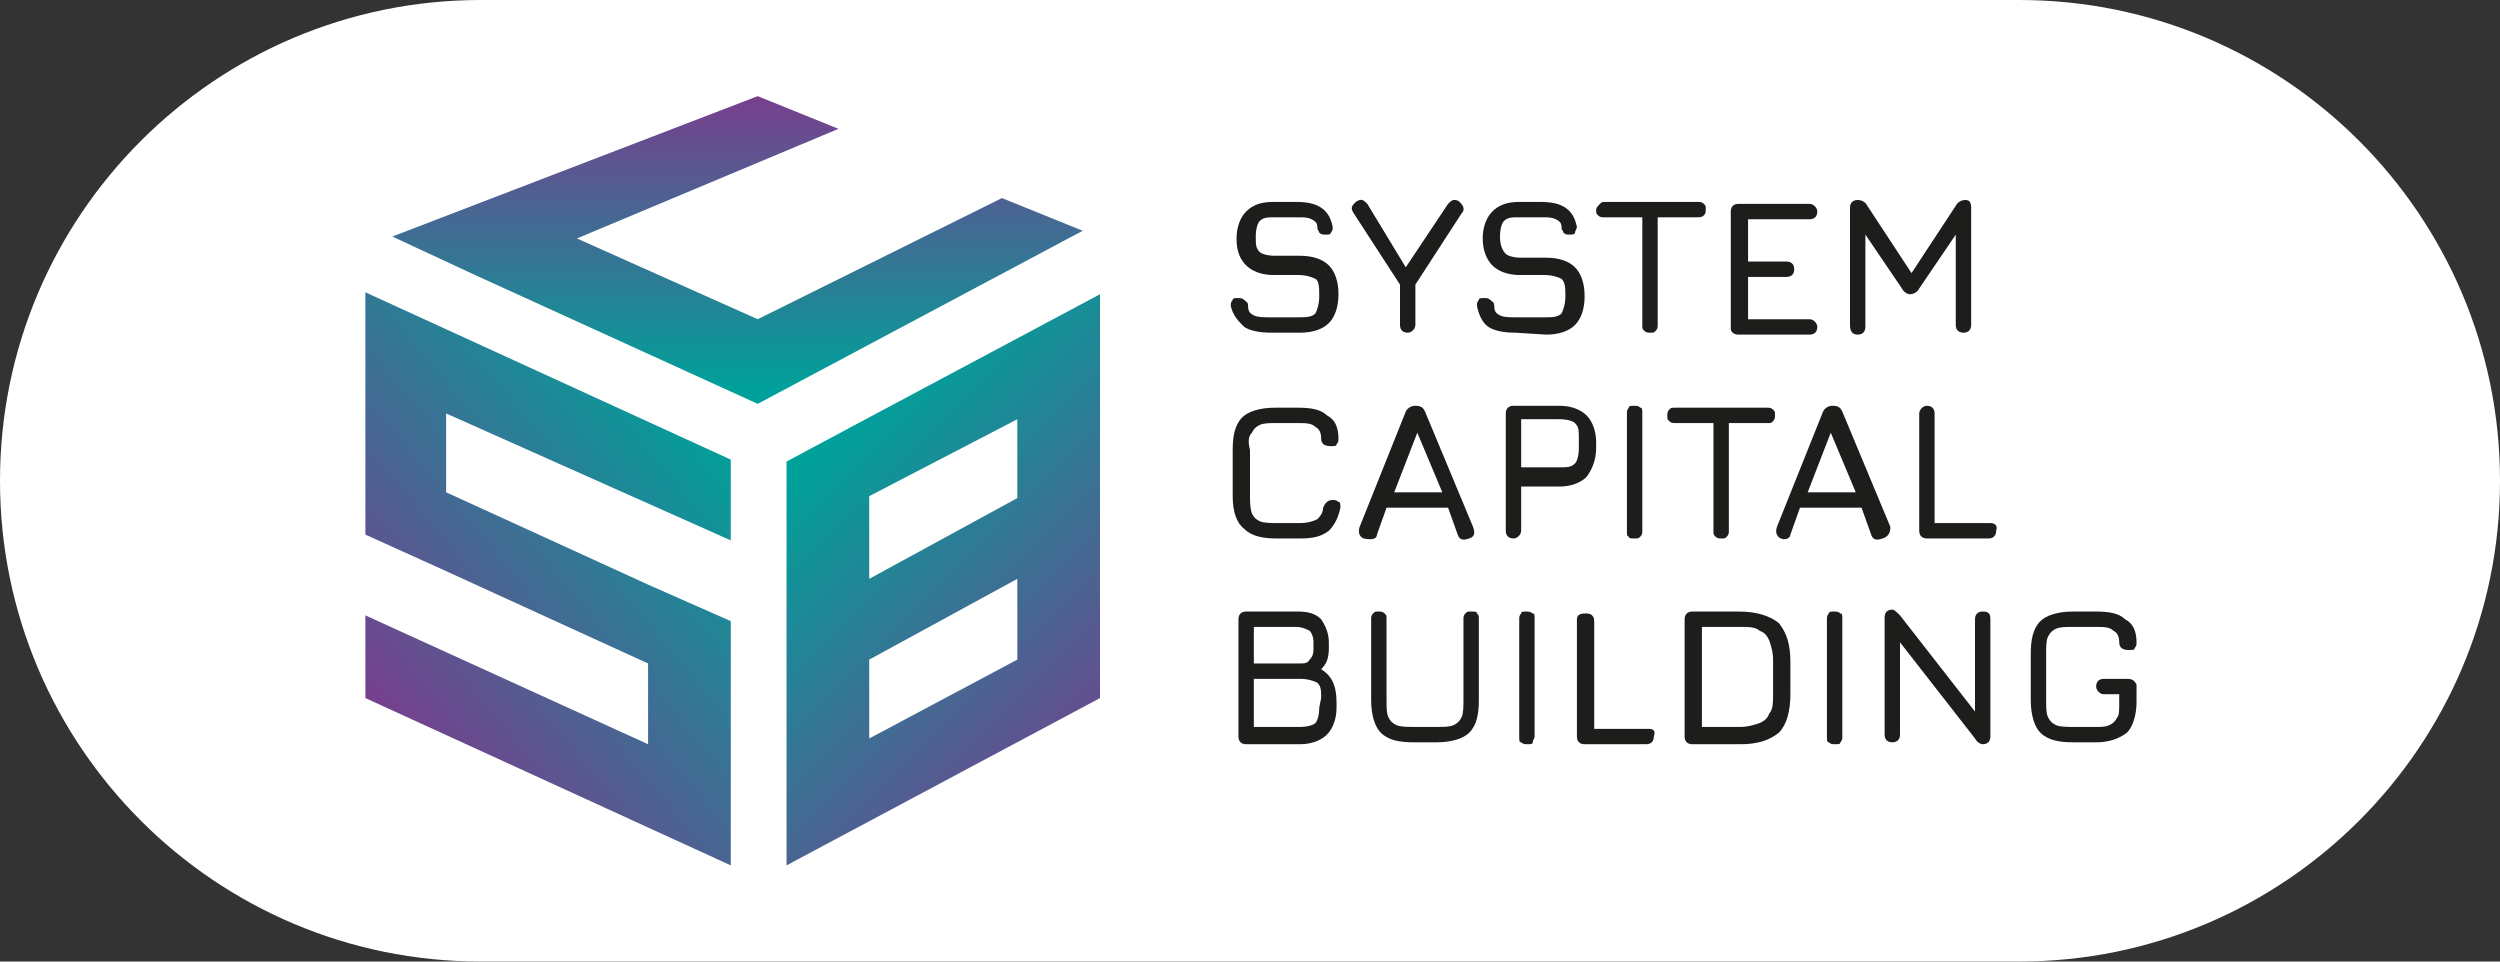 <?xml version="1.0" encoding="utf-8"?>
<!-- Generator: Adobe Illustrator 22.1.0, SVG Export Plug-In . SVG Version: 6.00 Build 0)  -->
<svg version="1.1" id="Layer_1" xmlns="http://www.w3.org/2000/svg" xmlns:xlink="http://www.w3.org/1999/xlink" x="0px" y="0px"
	 viewBox="0 0 130 50" style="enable-background:new 0 0 130 50;" xml:space="preserve">
<rect x="0" y="0" width="130" height="50" fill="#333333" stroke="none"/>
<style type="text/css">
	.st0{fill:#FFFFFF;}
	.st1{fill:#2659A5;}
	.st2{fill:#E30613;}
	.st3{fill:#FF650F;}
	.st4{fill:#EB7029;}
	.st5{fill:#004A84;}
	.st6{fill:#044680;}
	.st7{fill:none;stroke:#E30613;stroke-width:13.365;stroke-miterlimit:10;}
	.st8{fill:#00747A;}
	.st9{fill:#1D1D1B;}
	.st10{fill:url(#SVGID_1_);}
	.st11{fill:url(#SVGID_2_);}
	.st12{fill:url(#SVGID_3_);}
	.st13{fill:url(#SVGID_4_);}
	.st14{fill:#FDDDA8;}
	.st15{fill:url(#SVGID_5_);}
	.st16{fill:url(#SVGID_6_);}
	.st17{fill:url(#SVGID_7_);}
	.st18{fill:url(#SVGID_8_);}
	.st19{fill:url(#SVGID_9_);}
	.st20{fill:url(#SVGID_10_);}
	.st21{fill:url(#SVGID_11_);}
	.st22{fill:#485156;}
	.st23{fill:url(#SVGID_12_);}
	.st24{fill:url(#SVGID_13_);}
	.st25{fill:url(#SVGID_14_);}
	.st26{fill:url(#SVGID_15_);}
	.st27{fill:url(#SVGID_16_);}
	.st28{fill:#FC5B15;}
	.st29{fill:url(#SVGID_17_);}
	.st30{fill:url(#SVGID_18_);}
	.st31{fill:url(#SVGID_19_);}
</style>
<path class="st0" d="M105,50H25C11.2,50,0,38.8,0,25v0C0,11.2,11.2,0,25,0l80,0c13.8,0,25,11.2,25,25v0C130,38.8,118.8,50,105,50z"
	/>
<g>
	<path class="st9" d="M64.7,17c0.3,0.2,0.8,0.3,1.4,0.3h1.5c0.7,0,1.2-0.2,1.5-0.5c0.3-0.3,0.5-0.8,0.5-1.5c0-0.7-0.2-1.2-0.5-1.5
		s-0.8-0.5-1.5-0.5h-1.3c-0.4,0-0.7-0.1-0.8-0.2c-0.2-0.2-0.2-0.4-0.2-0.8s0.1-0.7,0.2-0.8c0.2-0.2,0.4-0.2,0.8-0.2h1.2
		c0.3,0,0.5,0,0.7,0.1s0.3,0.2,0.3,0.4c0,0.2,0.1,0.2,0.1,0.3c0.1,0.1,0.2,0.1,0.3,0.1c0.2,0,0.3,0,0.3-0.1c0.1-0.1,0.1-0.2,0.1-0.3
		c-0.1-0.5-0.3-0.8-0.6-1c-0.3-0.2-0.7-0.3-1.3-0.3h-1.2c-0.7,0-1.1,0.2-1.4,0.5c-0.3,0.3-0.5,0.8-0.5,1.4c0,0.7,0.2,1.1,0.5,1.4
		c0.3,0.3,0.8,0.5,1.4,0.5h1.3c0.4,0,0.7,0.1,0.9,0.2s0.2,0.5,0.2,0.9s-0.1,0.7-0.2,0.9c-0.2,0.2-0.5,0.2-0.9,0.2H66
		c-0.3,0-0.6,0-0.8-0.1c-0.2-0.1-0.3-0.2-0.3-0.5c0-0.2-0.1-0.2-0.2-0.3c-0.1-0.1-0.2-0.1-0.3-0.1c-0.2,0-0.3,0-0.3,0.1
		c-0.1,0.1-0.1,0.2-0.1,0.3C64.1,16.4,64.4,16.7,64.7,17z"/>
	<path class="st9" d="M72.8,16.9c0,0.3,0.2,0.4,0.4,0.4s0.4-0.2,0.4-0.4v-2.1l2.4-3.7c0.2-0.2,0.1-0.4-0.1-0.6
		c-0.1-0.1-0.2-0.1-0.3-0.1c-0.1,0-0.2,0.1-0.3,0.2l-2.2,3.3l-2-3.3c-0.2-0.2-0.3-0.3-0.6-0.1c-0.2,0.2-0.3,0.3-0.1,0.6l2.4,3.7
		L72.8,16.9L72.8,16.9z"/>
	<path class="st9" d="M80.4,17.4c0.7,0,1.2-0.2,1.5-0.5c0.3-0.3,0.5-0.8,0.5-1.5s-0.2-1.2-0.5-1.5c-0.3-0.3-0.8-0.5-1.5-0.5h-1.3
		c-0.4,0-0.7-0.1-0.8-0.2C78.1,13,78,12.7,78,12.3s0.1-0.7,0.2-0.8c0.2-0.2,0.4-0.2,0.8-0.2h1.2c0.3,0,0.5,0,0.7,0.1
		c0.2,0.1,0.3,0.2,0.3,0.4c0,0.2,0.1,0.2,0.1,0.3c0.1,0.1,0.2,0.1,0.3,0.1s0.3,0,0.3-0.1s0.1-0.2,0.1-0.3c-0.1-0.5-0.3-0.8-0.6-1
		c-0.3-0.2-0.7-0.3-1.3-0.3H79c-0.7,0-1.1,0.2-1.4,0.5c-0.3,0.3-0.5,0.8-0.5,1.4s0.2,1.1,0.5,1.4c0.3,0.3,0.8,0.5,1.4,0.5h1.3
		c0.4,0,0.7,0.1,0.9,0.2c0.2,0.2,0.2,0.5,0.2,0.9c0,0.4-0.1,0.7-0.2,0.9c-0.2,0.2-0.5,0.2-0.9,0.2h-1.5c-0.3,0-0.6,0-0.8-0.1
		c-0.2-0.1-0.3-0.2-0.3-0.5c0-0.2-0.1-0.2-0.2-0.3c-0.1-0.1-0.2-0.1-0.3-0.1c-0.2,0-0.3,0-0.3,0.1c-0.1,0.1-0.1,0.2-0.1,0.3
		c0.1,0.5,0.3,0.9,0.6,1.1c0.3,0.2,0.8,0.3,1.4,0.3L80.4,17.4L80.4,17.4z"/>
	<path class="st9" d="M88.6,11.2c0.1-0.1,0.1-0.2,0.1-0.3c0-0.2,0-0.2-0.1-0.3s-0.2-0.1-0.3-0.1h-4.8c-0.2,0-0.2,0-0.3,0.1
		S83,10.8,83,10.9c0,0.2,0,0.2,0.1,0.3s0.2,0.1,0.3,0.1h2v5.6c0,0.2,0,0.2,0.1,0.3c0.1,0.1,0.2,0.1,0.3,0.1c0.2,0,0.2,0,0.3-0.1
		c0.1-0.1,0.1-0.2,0.1-0.3v-5.6h2C88.4,11.3,88.5,11.3,88.6,11.2z"/>
	<path class="st9" d="M90.4,17.4h3.7c0.3,0,0.4-0.2,0.4-0.4s-0.2-0.4-0.4-0.4h-3.2v-2.2h2c0.3,0,0.4-0.2,0.4-0.4
		c0-0.3-0.2-0.4-0.4-0.4h-2v-2.2h3.2c0.3,0,0.4-0.2,0.4-0.4s-0.2-0.4-0.4-0.4h-3.7c-0.3,0-0.4,0.2-0.4,0.4v6.1
		C90,17.2,90.1,17.4,90.4,17.4z"/>
	<path class="st9" d="M96.6,17.4c0.3,0,0.4-0.2,0.4-0.4v-4.8l1.9,2.8c0.1,0.2,0.3,0.3,0.4,0.3c0.2,0,0.4-0.1,0.5-0.3l1.9-2.8v4.7
		c0,0.3,0.2,0.4,0.4,0.4c0.3,0,0.4-0.2,0.4-0.4v-6.1c0-0.3-0.1-0.4-0.3-0.4s-0.4,0.1-0.5,0.3l-2.3,3.5l-2.3-3.5
		c-0.1-0.2-0.3-0.3-0.5-0.3c-0.3,0-0.4,0.2-0.4,0.4v6.1C96.2,17.2,96.3,17.4,96.6,17.4z"/>
	<path class="st9" d="M65.1,22.5c0.1-0.2,0.2-0.3,0.4-0.4C65.7,22,66,22,66.3,22h1.2c0.4,0,0.7,0,0.9,0.2c0.2,0.1,0.3,0.3,0.3,0.6
		c0,0.3,0.2,0.4,0.5,0.4c0.2,0,0.3,0,0.3-0.1c0.1-0.1,0.1-0.2,0.1-0.3c0-0.6-0.2-1-0.6-1.2c-0.3-0.3-0.8-0.4-1.5-0.4h-1.2
		c-0.8,0-1.4,0.2-1.7,0.5c-0.4,0.4-0.5,1-0.5,1.7v2.4c0,0.8,0.2,1.4,0.6,1.7c0.4,0.4,1,0.5,1.7,0.5h1.2c0.7,0,1.1-0.1,1.5-0.4
		c0.3-0.3,0.5-0.7,0.6-1.2c0-0.2,0-0.3-0.1-0.3C69.5,26,69.4,26,69.3,26c-0.3,0-0.4,0.2-0.5,0.4c0,0.3-0.2,0.5-0.3,0.6
		c-0.2,0.1-0.5,0.2-0.9,0.2h-1.2c-0.3,0-0.7,0-0.9-0.1c-0.2-0.1-0.3-0.2-0.4-0.4C65,26.4,65,26.1,65,25.8v-2.4
		C64.9,23,64.9,22.7,65.1,22.5z"/>
	<path class="st9" d="M71.6,27.8l0.5-1.4h3.2l0.5,1.4c0.1,0.3,0.3,0.3,0.6,0.2s0.3-0.3,0.2-0.6l-2.5-6c-0.1-0.2-0.2-0.3-0.5-0.3h0
		c-0.2,0-0.4,0.1-0.5,0.3l-2.4,6c-0.1,0.3,0,0.5,0.2,0.6C71.4,28.1,71.6,28,71.6,27.8z M73.7,22.5l1.3,3.1h-2.5L73.7,22.5z"/>
	<path class="st9" d="M83,23.3V23c0-0.6-0.2-1.1-0.5-1.4c-0.3-0.3-0.8-0.5-1.4-0.5h-2.4c-0.3,0-0.4,0.2-0.4,0.4v6.1
		c0,0.3,0.2,0.4,0.4,0.4s0.4-0.2,0.4-0.4v-2.3h2c0.6,0,1.1-0.2,1.4-0.5C82.8,24.4,83,23.9,83,23.3z M82.1,23.3
		c0,0.4-0.1,0.7-0.2,0.8c-0.2,0.2-0.4,0.2-0.8,0.2h-2v-2.5h2c0.4,0,0.7,0.1,0.8,0.2c0.2,0.2,0.2,0.4,0.2,0.8V23.3z"/>
	<path class="st9" d="M85.3,27.9c0.1-0.1,0.1-0.2,0.1-0.3v-6.1c0-0.2,0-0.3-0.1-0.3c-0.1-0.1-0.2-0.1-0.3-0.1c-0.2,0-0.3,0-0.3,0.1
		c-0.1,0.1-0.1,0.2-0.1,0.3v6.1c0,0.2,0,0.3,0.1,0.3C84.7,28,84.8,28,85,28S85.2,28,85.3,27.9z"/>
	<path class="st9" d="M89.1,27.6c0,0.2,0,0.2,0.1,0.3c0.1,0.1,0.2,0.1,0.3,0.1c0.2,0,0.2,0,0.3-0.1c0.1-0.1,0.1-0.2,0.1-0.3V22h2
		c0.2,0,0.2,0,0.3-0.1c0.1-0.1,0.1-0.2,0.1-0.3c0-0.2,0-0.2-0.1-0.3c-0.1-0.1-0.2-0.1-0.3-0.1h-4.8c-0.2,0-0.2,0-0.3,0.1
		c-0.1,0.1-0.1,0.2-0.1,0.3c0,0.2,0,0.2,0.1,0.3c0.1,0.1,0.2,0.1,0.3,0.1h2L89.1,27.6L89.1,27.6z"/>
	<path class="st9" d="M98.3,27.4l-2.5-6c-0.1-0.2-0.2-0.3-0.5-0.3h0c-0.2,0-0.4,0.1-0.5,0.3l-2.4,6c-0.1,0.3,0,0.5,0.2,0.6
		s0.5,0,0.5-0.2l0.5-1.4h3.2l0.5,1.4c0.1,0.3,0.3,0.3,0.6,0.2S98.3,27.7,98.3,27.4z M94,25.6l1.2-3.1l1.3,3.1H94z"/>
	<path class="st9" d="M103.5,27.2h-2.9v-5.7c0-0.3-0.2-0.4-0.4-0.4s-0.4,0.2-0.4,0.4v6.1c0,0.3,0.2,0.4,0.4,0.4h3.2
		c0.3,0,0.4-0.2,0.4-0.4C103.9,27.3,103.7,27.2,103.5,27.2z"/>
	<path class="st9" d="M68.7,34.8c0.3-0.3,0.4-0.6,0.4-1.1v-0.3c0-0.5-0.2-0.9-0.4-1.2c-0.3-0.3-0.7-0.4-1.2-0.4h-2.7
		c-0.3,0-0.4,0.2-0.4,0.4v6.1c0,0.3,0.2,0.4,0.4,0.4h2.8c0.6,0,1.1-0.2,1.4-0.5c0.3-0.3,0.5-0.8,0.5-1.4v-0.3
		C69.5,35.6,69.2,35.1,68.7,34.8z M65.2,32.6h2.2c0.3,0,0.5,0.1,0.7,0.2c0.1,0.1,0.2,0.3,0.2,0.6v0.3c0,0.2,0,0.4-0.2,0.6
		c-0.1,0.2-0.3,0.2-0.5,0.2h-2.4V32.6L65.2,32.6z M68.6,36.8c0,0.4-0.1,0.7-0.2,0.8s-0.4,0.2-0.8,0.2h-2.4v-2.5h2.4
		c0.4,0,0.7,0.1,0.9,0.2c0.2,0.2,0.2,0.4,0.2,0.8L68.6,36.8L68.6,36.8z"/>
	<path class="st9" d="M76.5,31.8c-0.2,0-0.2,0-0.3,0.1c-0.1,0.1-0.1,0.2-0.1,0.3v4.2c0,0.3,0,0.7-0.1,0.9c-0.1,0.2-0.2,0.3-0.4,0.4
		c-0.2,0.1-0.5,0.1-0.9,0.1h-1.2c-0.3,0-0.7,0-0.9-0.1c-0.2-0.1-0.3-0.2-0.4-0.4c-0.1-0.2-0.1-0.5-0.1-0.9v-4.2c0-0.2,0-0.2-0.1-0.3
		c-0.1-0.1-0.2-0.1-0.3-0.1c-0.2,0-0.2,0-0.3,0.1c-0.1,0.1-0.1,0.2-0.1,0.3v4.2c0,0.8,0.2,1.4,0.5,1.7c0.4,0.4,1,0.5,1.7,0.5h1.2
		c0.8,0,1.4-0.2,1.7-0.5c0.4-0.4,0.5-1,0.5-1.7v-4.2c0-0.2,0-0.2-0.1-0.3C76.8,31.8,76.7,31.8,76.5,31.8z"/>
	<path class="st9" d="M79.4,31.8c-0.2,0-0.3,0-0.3,0.1C79,32,79,32.1,79,32.2v6.1c0,0.2,0,0.3,0.1,0.3c0.1,0.1,0.2,0.1,0.3,0.1
		c0.2,0,0.3,0,0.3-0.1s0.1-0.2,0.1-0.3v-6.1c0-0.2,0-0.3-0.1-0.3C79.7,31.9,79.6,31.8,79.4,31.8z"/>
	<path class="st9" d="M85.7,37.9h-2.8v-5.6c0-0.3-0.2-0.4-0.4-0.4S82,31.9,82,32.2v6.1c0,0.3,0.2,0.4,0.4,0.4h3.2
		c0.3,0,0.4-0.2,0.4-0.4C86.1,38,86,37.9,85.7,37.9z"/>
	<path class="st9" d="M90.4,31.8H88c-0.3,0-0.4,0.2-0.4,0.4v6.1c0,0.3,0.2,0.4,0.4,0.4h2.5c0.9,0,1.5-0.2,2-0.6
		c0.4-0.4,0.6-1.1,0.6-2v-1.7c0-0.9-0.2-1.5-0.6-2C92,32,91.3,31.8,90.4,31.8z M92.2,36.1c0,0.4,0,0.8-0.2,1
		c-0.1,0.3-0.3,0.4-0.5,0.5c-0.3,0.1-0.6,0.2-1,0.2h-2v-5.2h2c0.4,0,0.8,0,1,0.2c0.3,0.1,0.4,0.3,0.5,0.5c0.1,0.3,0.2,0.6,0.2,1
		V36.1z"/>
	<path class="st9" d="M95.4,31.8c-0.2,0-0.3,0-0.3,0.1c-0.1,0.1-0.1,0.2-0.1,0.3v6.1c0,0.2,0,0.3,0.1,0.3c0.1,0.1,0.2,0.1,0.3,0.1
		c0.2,0,0.3,0,0.3-0.1c0.1-0.1,0.1-0.2,0.1-0.3v-6.1c0-0.2,0-0.3-0.1-0.3C95.6,31.8,95.5,31.8,95.4,31.8z"/>
	<path class="st9" d="M103.1,31.8c-0.3,0-0.4,0.2-0.4,0.4V37l-3.9-5c-0.2-0.2-0.3-0.3-0.4-0.3c-0.3,0-0.4,0.2-0.4,0.4v6.1
		c0,0.3,0.2,0.4,0.4,0.4c0.3,0,0.4-0.2,0.4-0.4v-4.8l3.9,5c0.1,0.2,0.3,0.3,0.4,0.3c0.3,0,0.4-0.2,0.4-0.4v-6.1
		C103.5,31.9,103.4,31.8,103.1,31.8z"/>
	<path class="st9" d="M110.6,35.3h-1.2c-0.3,0-0.4,0.2-0.4,0.4s0.2,0.4,0.4,0.4h0.8v0.5c0,0.3,0,0.6-0.1,0.7
		c-0.1,0.2-0.2,0.3-0.4,0.4c-0.2,0.1-0.4,0.1-0.7,0.1h-1.2c-0.3,0-0.7,0-0.9-0.1s-0.3-0.2-0.4-0.4c-0.1-0.2-0.1-0.5-0.1-0.9v-2.4
		c0-0.4,0-0.7,0.1-0.9c0.1-0.2,0.2-0.3,0.4-0.4c0.2-0.1,0.5-0.1,0.9-0.1h1.2c0.4,0,0.7,0,0.9,0.2c0.2,0.1,0.3,0.3,0.3,0.6
		c0,0.3,0.2,0.4,0.5,0.4c0.2,0,0.3,0,0.3-0.1c0.1-0.1,0.1-0.2,0.1-0.3c0-0.6-0.2-1-0.6-1.2c-0.3-0.3-0.8-0.4-1.5-0.4h-1.2
		c-0.8,0-1.4,0.2-1.7,0.5c-0.4,0.4-0.5,1-0.5,1.7v2.4c0,0.8,0.2,1.4,0.5,1.7c0.4,0.4,1,0.5,1.7,0.5h1.2c0.7,0,1.2-0.2,1.6-0.5
		c0.3-0.3,0.5-0.9,0.5-1.6v-0.9C111,35.4,110.9,35.3,110.6,35.3z"/>
	
		<linearGradient id="SVGID_1_" gradientUnits="userSpaceOnUse" x1="37.559" y1="1552.57" x2="18.288" y2="1536.4" gradientTransform="matrix(1 0 0 -1 0 1575.053)">
		<stop  offset="0" style="stop-color:#00A19A"/>
		<stop  offset="1" style="stop-color:#82368C"/>
	</linearGradient>
	<path class="st10" d="M19,27.8l4.2,1.9l10.5,4.8v4.2L19,32v4.3L38,45V32.3l-4.3-1.9l-10.5-4.8l0-4.1L38,28.1v-4.2l-19-8.7V27.8z"/>
	
		<linearGradient id="SVGID_2_" gradientUnits="userSpaceOnUse" x1="38.333" y1="1554.104" x2="38.333" y2="1575.759" gradientTransform="matrix(1 0 0 -1 0 1575.053)">
		<stop  offset="3.351960e-02" style="stop-color:#00A19A"/>
		<stop  offset="0.798" style="stop-color:#82368C"/>
	</linearGradient>
	<path class="st11" d="M52.1,10.3l-12.7,6.3L30,12.4l13.6-5.7L39.4,5l-19,7.3l4.3,2v0L39.4,21l16.9-9L52.1,10.3z"/>
	
		<linearGradient id="SVGID_3_" gradientUnits="userSpaceOnUse" x1="41.86" y1="1552.111" x2="60.288" y2="1533.683" gradientTransform="matrix(1 0 0 -1 0 1575.053)">
		<stop  offset="3.351960e-02" style="stop-color:#00A19A"/>
		<stop  offset="1" style="stop-color:#82368C"/>
	</linearGradient>
	<path class="st12" d="M45.2,21.7l-4.3,2.3V45l16.3-8.7v-21L45.2,21.7z M52.9,34.3l-7.7,4.1v-4.1l7.7-4.2L52.9,34.3L52.9,34.3z
		 M52.9,21.8v4.1l-7.7,4.2v-4.3L52.9,21.8z"/>
</g>
</svg>
